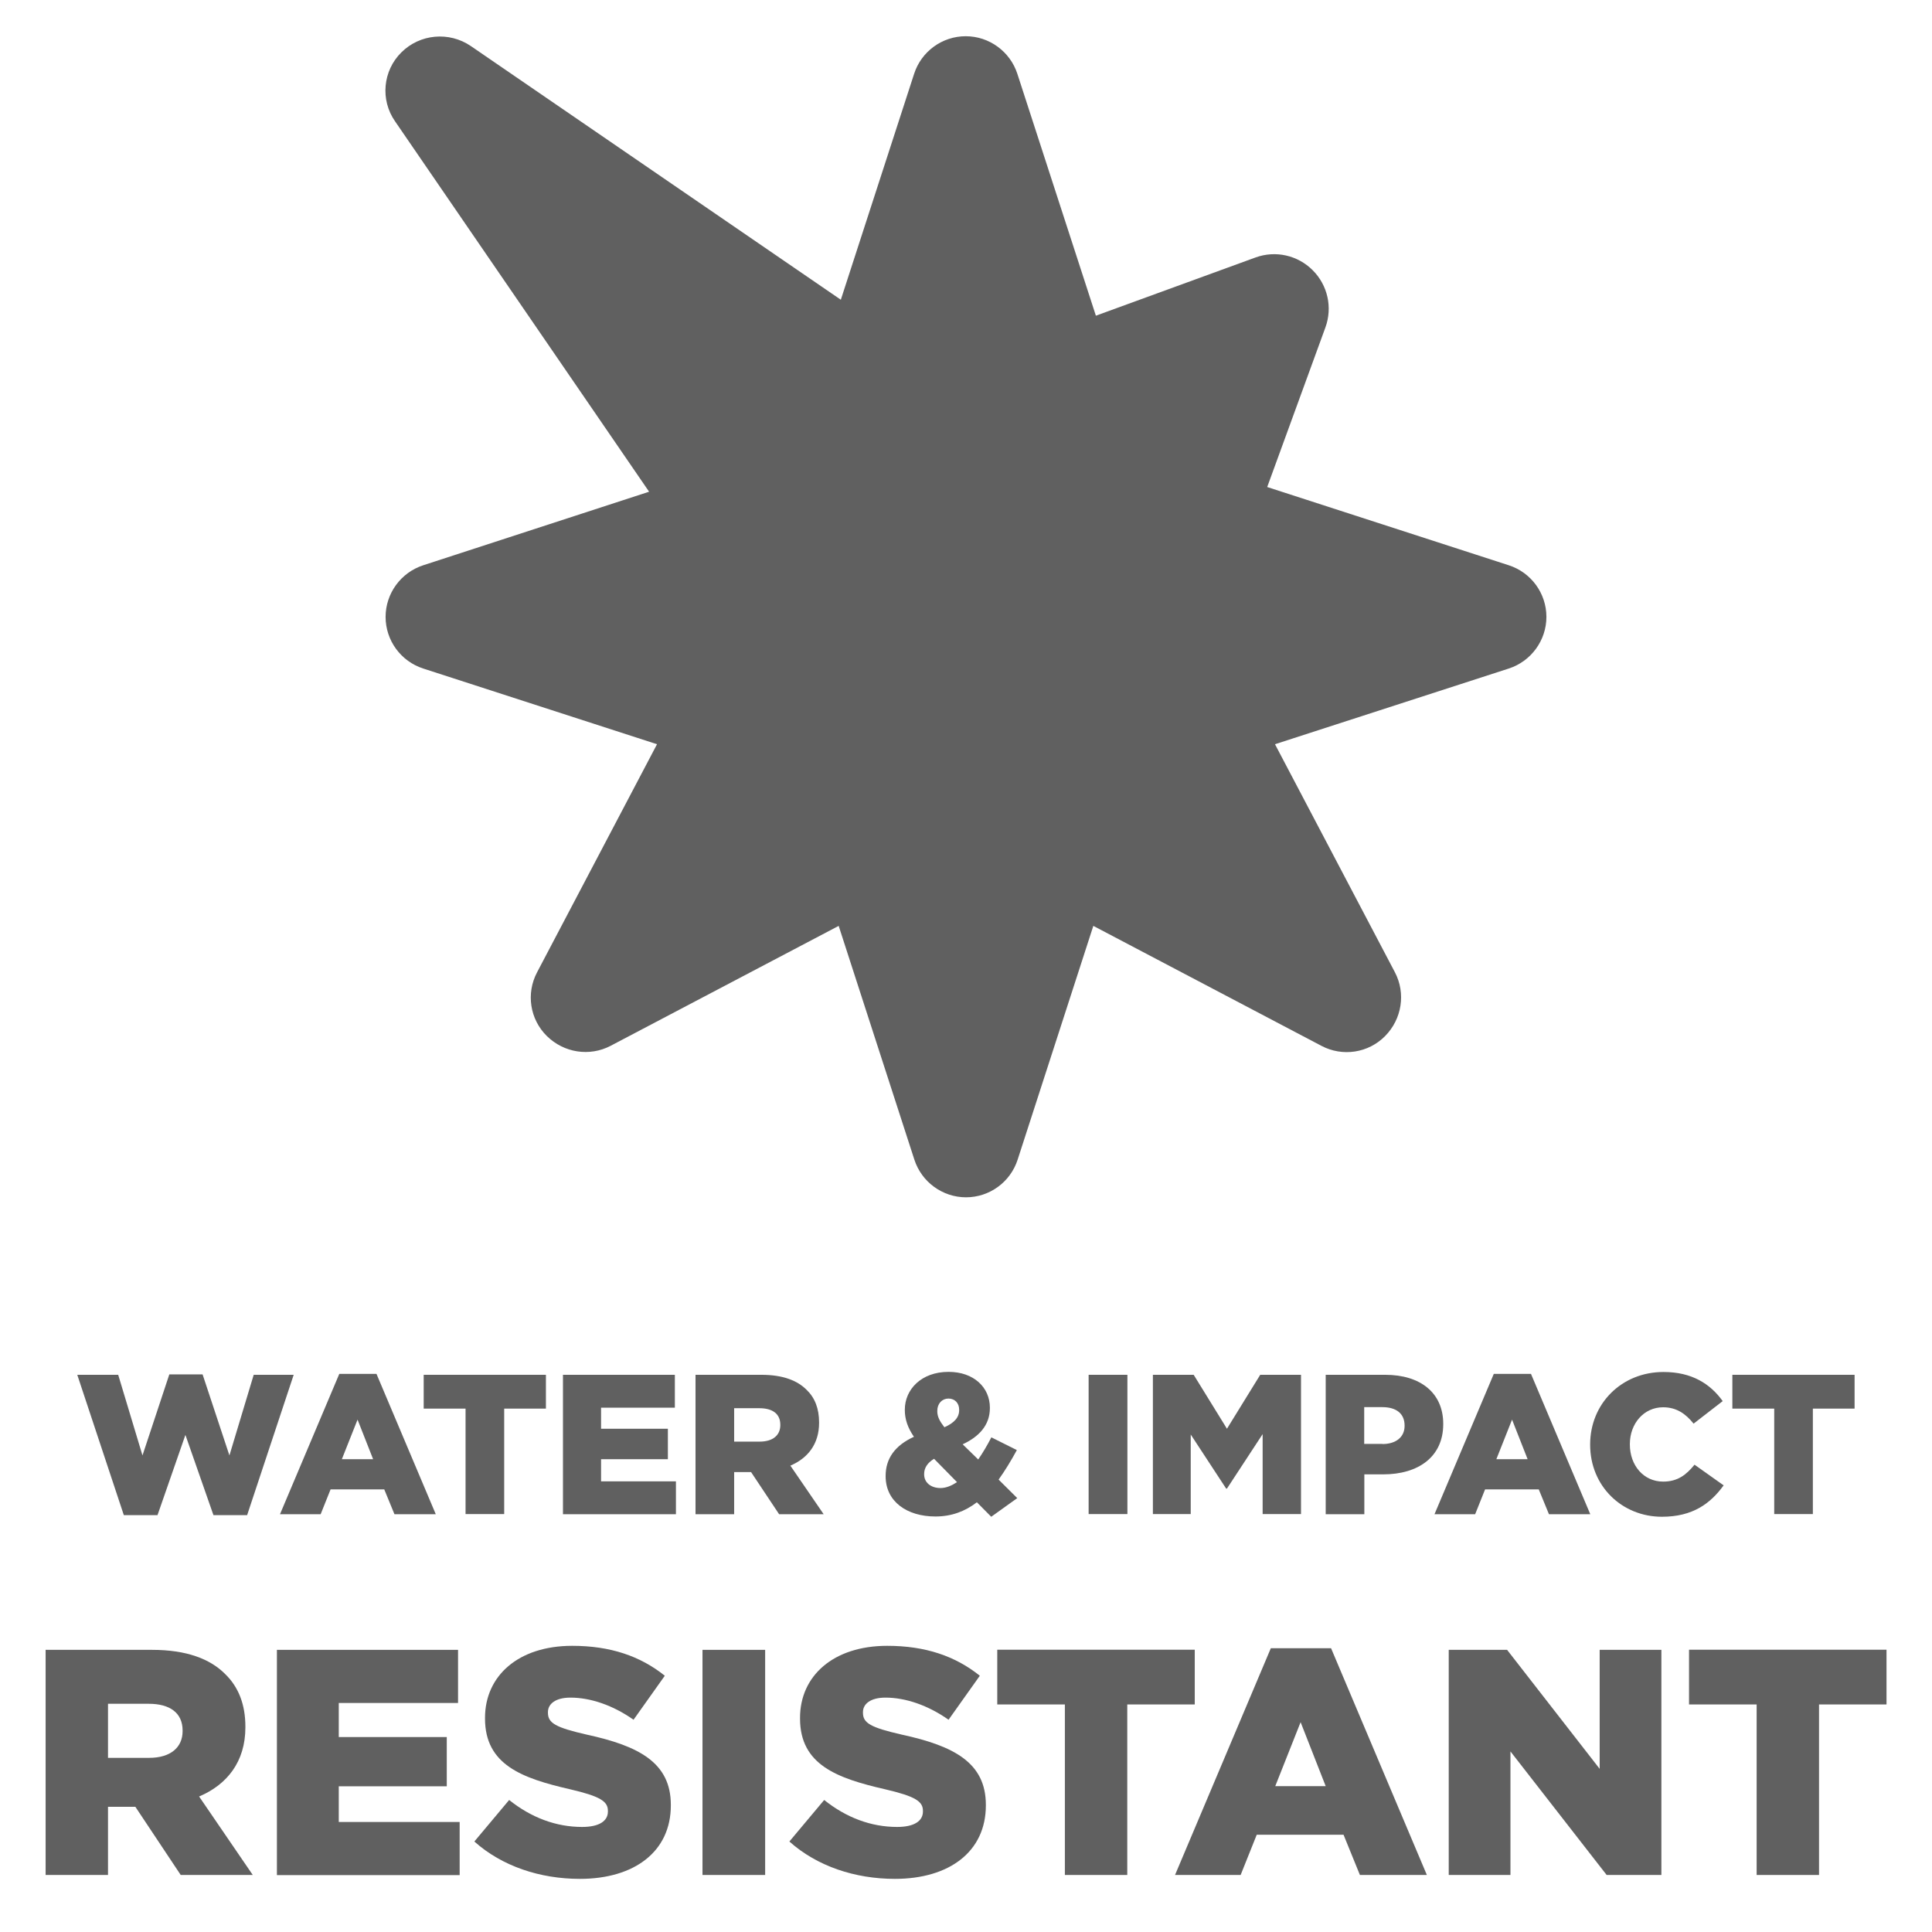 <?xml version="1.0" encoding="UTF-8"?><svg id="Layer_1" xmlns="http://www.w3.org/2000/svg" viewBox="0 0 144 144"><defs><style>.cls-1{fill:#606060;}</style></defs><g><path class="cls-1" d="M5.77,102.47h3.04l1.81,6.01,2-6.04h2.48l2,6.04,1.81-6.01h2.98l-3.47,10.46h-2.51l-2.09-5.98-2.08,5.98h-2.51l-3.47-10.46Z"/><path class="cls-1" d="M25.29,102.4h2.77l4.42,10.46h-3.08l-.76-1.85h-4l-.74,1.85h-3.03l4.42-10.46Zm2.52,6.36l-1.16-2.95-1.17,2.95h2.33Z"/><path class="cls-1" d="M34.7,104.99h-3.12v-2.52h9.11v2.52h-3.11v7.86h-2.88v-7.86Z"/><path class="cls-1" d="M41.95,102.47h8.35v2.45h-5.5v1.57h4.98v2.27h-4.98v1.65h5.58v2.45h-8.42v-10.38Z"/><path class="cls-1" d="M51.84,102.47h4.91c1.59,0,2.68,.42,3.38,1.13,.61,.59,.92,1.39,.92,2.42v.03c0,1.59-.85,2.64-2.14,3.19l2.48,3.62h-3.32l-2.09-3.14h-1.26v3.14h-2.88v-10.38Zm4.78,4.98c.98,0,1.54-.47,1.54-1.23v-.03c0-.82-.59-1.23-1.56-1.23h-1.88v2.49h1.9Z"/><path class="cls-1" d="M72.8,111.98c-.88,.67-1.88,1.05-3.08,1.05-2.12,0-3.71-1.11-3.71-3v-.03c0-1.29,.7-2.27,2.11-2.91-.47-.68-.68-1.32-.68-1.99v-.03c0-1.51,1.23-2.82,3.26-2.82,1.88,0,3.08,1.16,3.08,2.67v.03c0,1.28-.82,2.14-2.03,2.7l1.16,1.13c.34-.49,.67-1.05,.98-1.65l1.9,.95c-.43,.79-.88,1.53-1.36,2.2l1.39,1.38-1.94,1.39-1.07-1.08Zm-1.47-1.51l-1.71-1.74c-.52,.31-.74,.71-.74,1.13v.03c0,.61,.5,1.02,1.22,1.02,.42,0,.83-.18,1.23-.44Zm.16-5.37v-.03c0-.5-.33-.83-.8-.83s-.83,.37-.83,.92v.03c0,.4,.18,.74,.53,1.19,.74-.33,1.1-.73,1.1-1.28Z"/><path class="cls-1" d="M81.14,102.47h2.89v10.38h-2.89v-10.38Z"/><path class="cls-1" d="M85.93,102.47h3.04l2.48,4.02,2.48-4.02h3.04v10.38h-2.86v-5.96l-2.66,4.06h-.06l-2.64-4.03v5.93h-2.82v-10.38Z"/><path class="cls-1" d="M98.8,102.47h4.45c2.62,0,4.32,1.35,4.32,3.65v.03c0,2.45-1.88,3.74-4.46,3.74h-1.42v2.97h-2.88v-10.38Zm4.24,5.16c1.02,0,1.65-.53,1.65-1.35v-.03c0-.89-.62-1.37-1.66-1.37h-1.35v2.74h1.36Z"/><path class="cls-1" d="M111.34,102.4h2.77l4.42,10.46h-3.08l-.76-1.85h-4l-.74,1.85h-3.03l4.42-10.46Zm2.52,6.36l-1.16-2.95-1.17,2.95h2.33Z"/><path class="cls-1" d="M118.52,107.69v-.03c0-3.03,2.33-5.4,5.47-5.4,2.12,0,3.49,.89,4.41,2.17l-2.17,1.68c-.59-.74-1.28-1.22-2.27-1.22-1.45,0-2.48,1.23-2.48,2.74v.03c0,1.56,1.02,2.77,2.48,2.77,1.08,0,1.72-.5,2.34-1.26l2.17,1.54c-.98,1.35-2.3,2.34-4.6,2.34-2.97,0-5.35-2.27-5.35-5.37Z"/><path class="cls-1" d="M132.24,104.99h-3.12v-2.52h9.11v2.52h-3.11v7.86h-2.88v-7.86Z"/></g><g><path class="cls-1" d="M3.4,122.97h7.93c2.56,0,4.34,.67,5.47,1.82,.98,.96,1.49,2.25,1.49,3.91v.05c0,2.56-1.37,4.27-3.45,5.15l4,5.85h-5.37l-3.38-5.08h-2.04v5.08H3.4v-16.78Zm7.72,8.05c1.58,0,2.49-.77,2.49-1.99v-.05c0-1.32-.96-1.99-2.52-1.99h-3.04v4.03h3.07Z"/><path class="cls-1" d="M20.64,122.97h13.5v3.96h-8.89v2.54h8.05v3.67h-8.05v2.66h9.01v3.96h-13.62v-16.78Z"/><path class="cls-1" d="M35.36,137.25l2.59-3.09c1.65,1.32,3.5,2.01,5.44,2.01,1.25,0,1.92-.43,1.92-1.15v-.05c0-.7-.55-1.08-2.83-1.61-3.57-.82-6.33-1.82-6.33-5.27v-.05c0-3.12,2.47-5.37,6.5-5.37,2.85,0,5.08,.77,6.9,2.23l-2.33,3.28c-1.53-1.08-3.21-1.65-4.7-1.65-1.13,0-1.68,.48-1.68,1.08v.05c0,.77,.58,1.1,2.9,1.63,3.86,.84,6.26,2.08,6.26,5.23v.05c0,3.43-2.71,5.47-6.78,5.47-2.97,0-5.8-.94-7.86-2.78Z"/><path class="cls-1" d="M52.36,122.97h4.67v16.78h-4.67v-16.78Z"/><path class="cls-1" d="M58.84,137.25l2.59-3.09c1.65,1.32,3.5,2.01,5.44,2.01,1.25,0,1.92-.43,1.92-1.15v-.05c0-.7-.55-1.08-2.83-1.61-3.57-.82-6.33-1.82-6.33-5.27v-.05c0-3.12,2.47-5.37,6.5-5.37,2.85,0,5.08,.77,6.9,2.23l-2.33,3.28c-1.53-1.08-3.21-1.65-4.7-1.65-1.13,0-1.68,.48-1.68,1.08v.05c0,.77,.58,1.1,2.9,1.63,3.86,.84,6.26,2.08,6.26,5.23v.05c0,3.43-2.71,5.47-6.78,5.47-2.97,0-5.8-.94-7.86-2.78Z"/><path class="cls-1" d="M79.36,127.04h-5.03v-4.08h14.72v4.08h-5.03v12.71h-4.65v-12.71Z"/><path class="cls-1" d="M94.73,122.85h4.48l7.14,16.9h-4.99l-1.22-3h-6.47l-1.2,3h-4.89l7.14-16.9Zm4.08,10.28l-1.87-4.77-1.89,4.77h3.76Z"/><path class="cls-1" d="M107.99,122.97h4.34l6.9,8.87v-8.87h4.6v16.78h-4.08l-7.17-9.21v9.21h-4.6v-16.78Z"/><path class="cls-1" d="M130.92,127.04h-5.03v-4.08h14.72v4.08h-5.03v12.71h-4.65v-12.71Z"/></g><path class="cls-1" d="M35.09,3.43c-1.62-1.1-3.79-.9-5.17,.47-1.39,1.37-1.59,3.55-.47,5.15l18.93,27.6-16.83,5.48c-1.67,.54-2.81,2.1-2.81,3.85s1.13,3.31,2.81,3.85l17.42,5.64-8.94,17c-.83,1.57-.54,3.5,.73,4.75,1.27,1.25,3.18,1.55,4.75,.73l17-8.94,5.64,17.42c.54,1.67,2.1,2.81,3.85,2.81s3.31-1.13,3.85-2.81l5.64-17.42,17,8.94c1.57,.83,3.5,.54,4.75-.73s1.55-3.18,.73-4.75l-8.94-17,17.42-5.64c1.67-.54,2.81-2.1,2.81-3.85s-1.13-3.31-2.81-3.85l-18-5.83,4.34-11.9c.54-1.49,.17-3.14-.95-4.26s-2.77-1.49-4.26-.95l-11.9,4.34-5.85-18.02c-.54-1.67-2.1-2.81-3.85-2.81s-3.31,1.13-3.85,2.81l-5.46,16.83L35.09,3.43Z"/></svg>